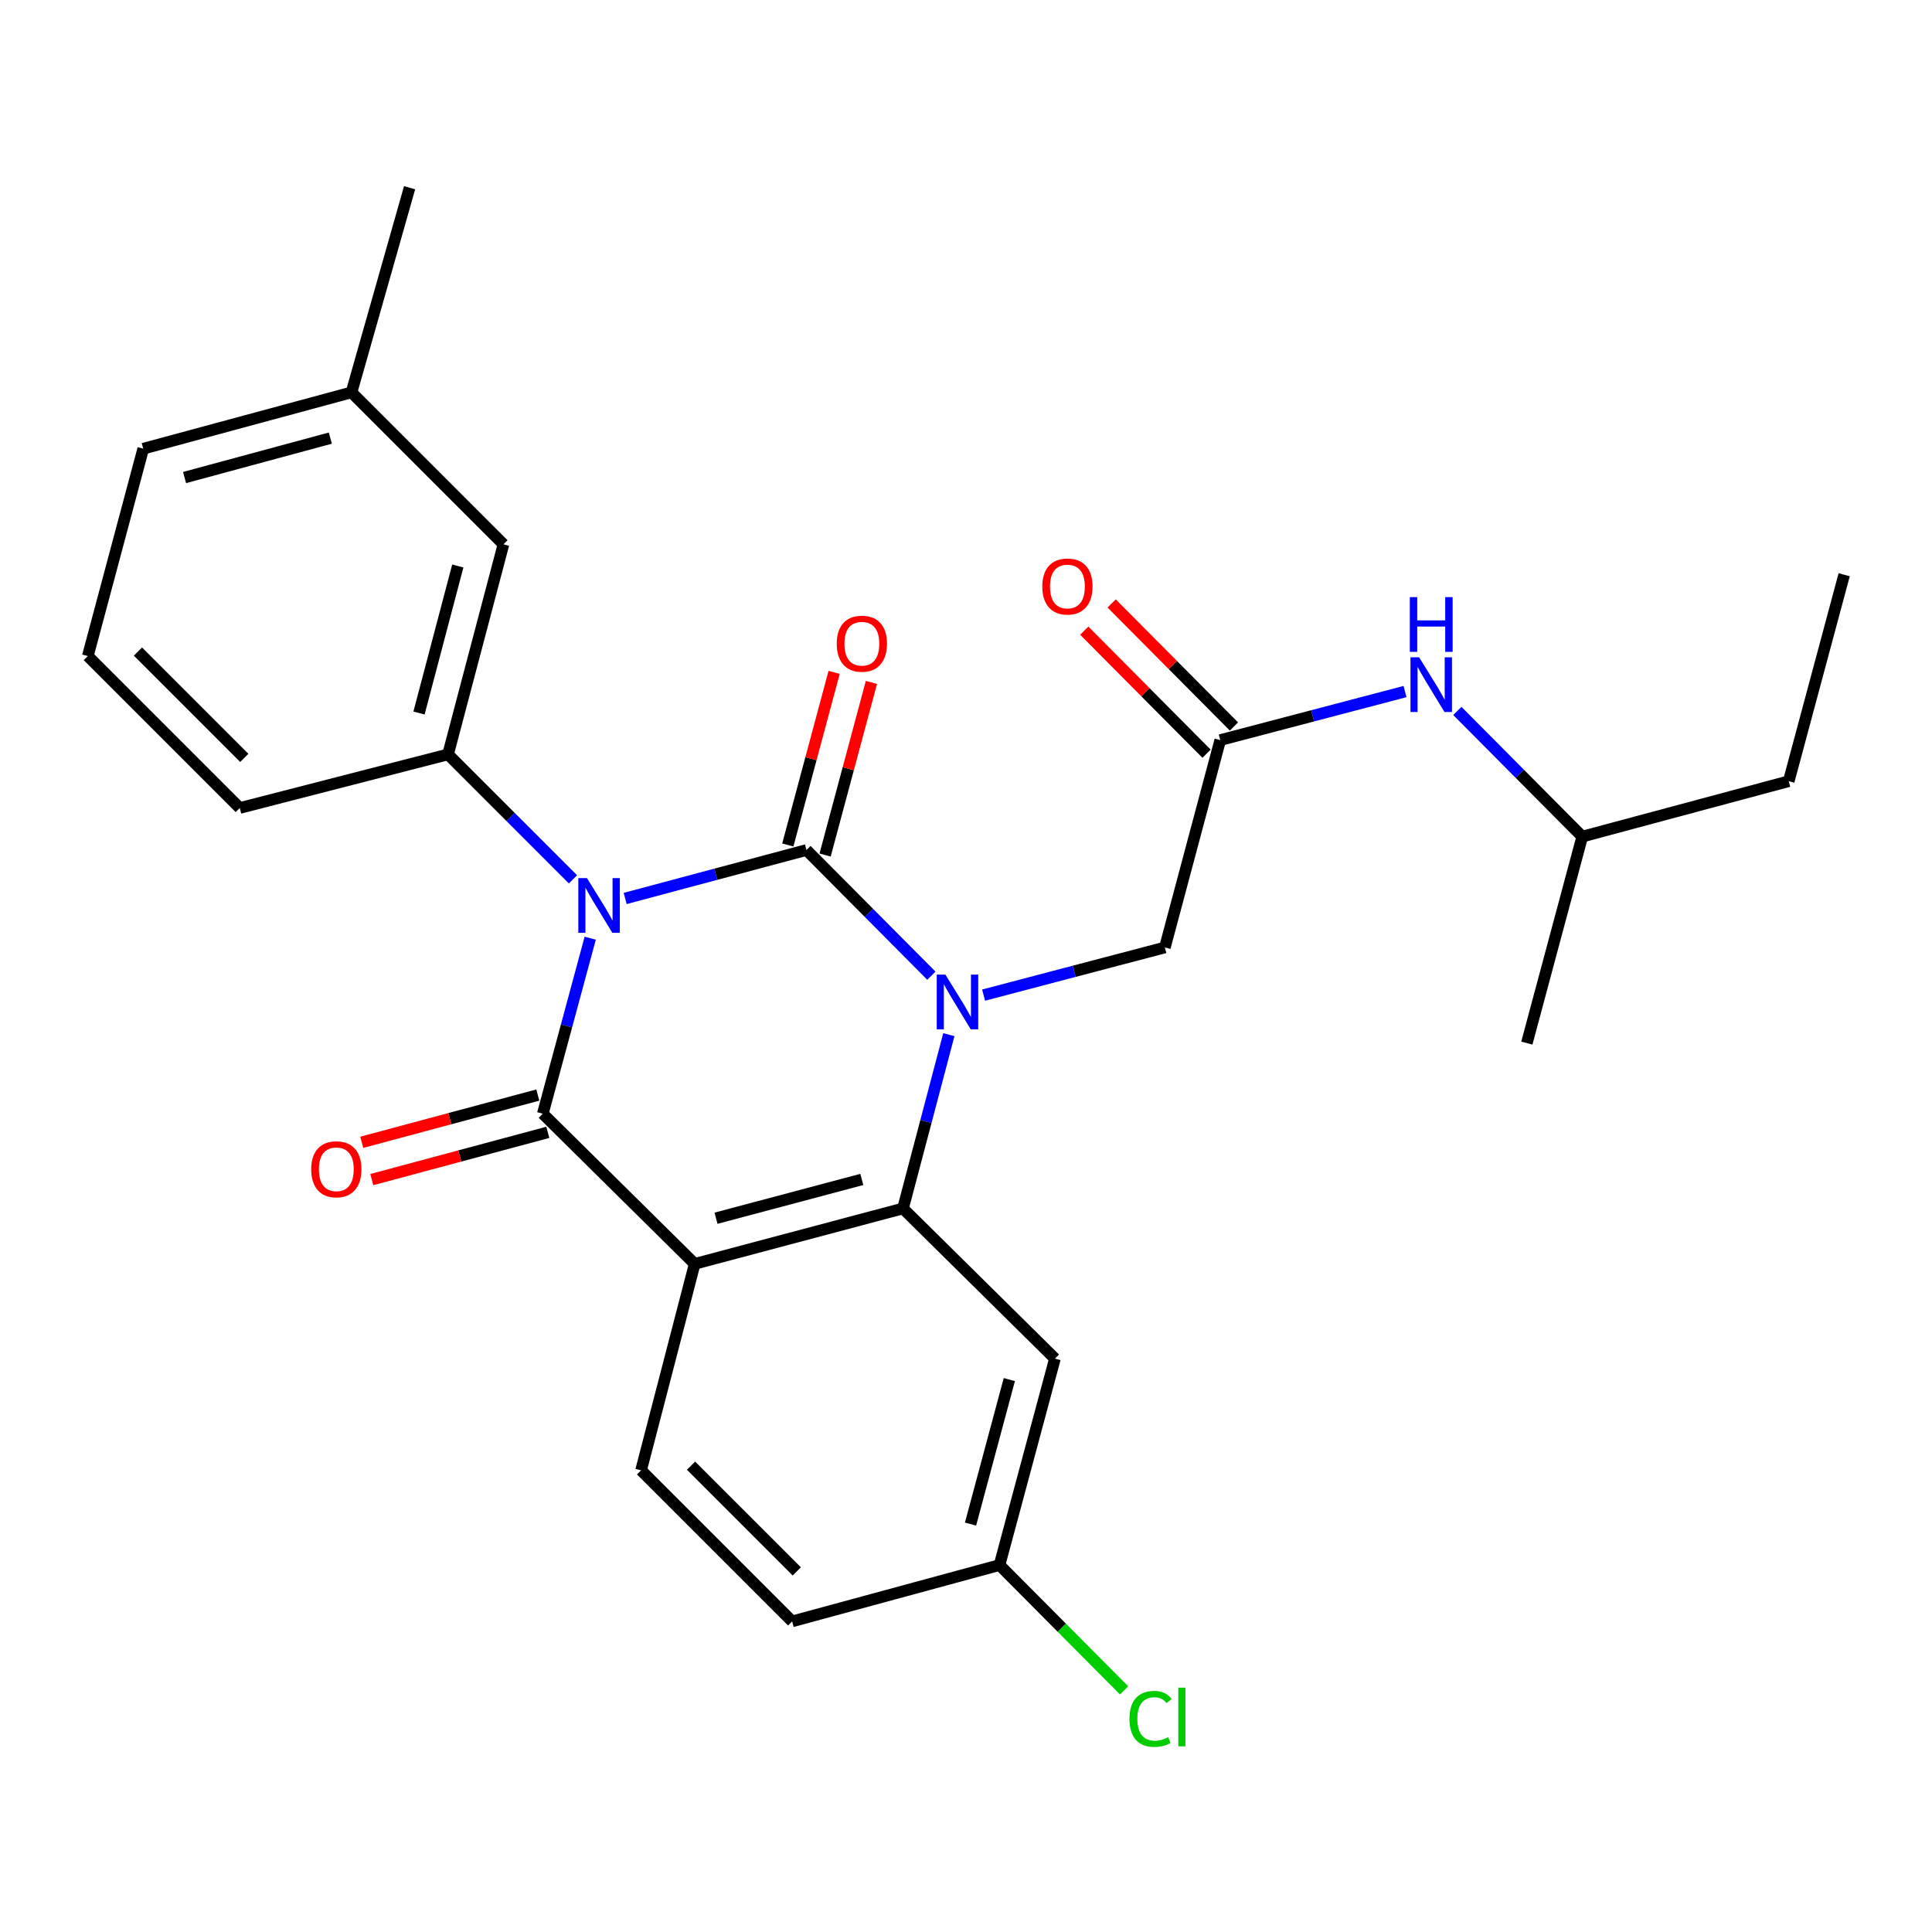 <?xml version='1.0' encoding='iso-8859-1'?>
<svg version='1.1' baseProfile='full'
              xmlns='http://www.w3.org/2000/svg'
                      xmlns:rdkit='http://www.rdkit.org/xml'
                      xmlns:xlink='http://www.w3.org/1999/xlink'
                  xml:space='preserve'
width='1000px' height='1000px' viewBox='0 0 1000 1000'>
<!-- END OF HEADER -->
<rect style='opacity:1.0;fill:#FFFFFF;stroke:none' width='1000' height='1000' x='0' y='0'> </rect>
<path class='bond-0' d='M 323.593,465.046 L 370.506,452.505' style='fill:none;fill-rule:evenodd;stroke:#0000FF;stroke-width:6px;stroke-linecap:butt;stroke-linejoin:miter;stroke-opacity:1' />
<path class='bond-0' d='M 370.506,452.505 L 417.42,439.963' style='fill:none;fill-rule:evenodd;stroke:#000000;stroke-width:6px;stroke-linecap:butt;stroke-linejoin:miter;stroke-opacity:1' />
<path class='bond-2' d='M 305.496,485.611 L 293.226,531.03' style='fill:none;fill-rule:evenodd;stroke:#0000FF;stroke-width:6px;stroke-linecap:butt;stroke-linejoin:miter;stroke-opacity:1' />
<path class='bond-2' d='M 293.226,531.03 L 280.956,576.449' style='fill:none;fill-rule:evenodd;stroke:#000000;stroke-width:6px;stroke-linecap:butt;stroke-linejoin:miter;stroke-opacity:1' />
<path class='bond-5' d='M 296.571,455.152 L 264.237,422.809' style='fill:none;fill-rule:evenodd;stroke:#0000FF;stroke-width:6px;stroke-linecap:butt;stroke-linejoin:miter;stroke-opacity:1' />
<path class='bond-5' d='M 264.237,422.809 L 231.904,390.467' style='fill:none;fill-rule:evenodd;stroke:#000000;stroke-width:6px;stroke-linecap:butt;stroke-linejoin:miter;stroke-opacity:1' />
<path class='bond-1' d='M 417.42,439.963 L 449.749,472.495' style='fill:none;fill-rule:evenodd;stroke:#000000;stroke-width:6px;stroke-linecap:butt;stroke-linejoin:miter;stroke-opacity:1' />
<path class='bond-1' d='M 449.749,472.495 L 482.079,505.026' style='fill:none;fill-rule:evenodd;stroke:#0000FF;stroke-width:6px;stroke-linecap:butt;stroke-linejoin:miter;stroke-opacity:1' />
<path class='bond-10' d='M 427.073,442.554 L 439.059,397.883' style='fill:none;fill-rule:evenodd;stroke:#000000;stroke-width:6px;stroke-linecap:butt;stroke-linejoin:miter;stroke-opacity:1' />
<path class='bond-10' d='M 439.059,397.883 L 451.045,353.212' style='fill:none;fill-rule:evenodd;stroke:#FF0000;stroke-width:6px;stroke-linecap:butt;stroke-linejoin:miter;stroke-opacity:1' />
<path class='bond-10' d='M 407.767,437.373 L 419.752,392.703' style='fill:none;fill-rule:evenodd;stroke:#000000;stroke-width:6px;stroke-linecap:butt;stroke-linejoin:miter;stroke-opacity:1' />
<path class='bond-10' d='M 419.752,392.703 L 431.738,348.032' style='fill:none;fill-rule:evenodd;stroke:#FF0000;stroke-width:6px;stroke-linecap:butt;stroke-linejoin:miter;stroke-opacity:1' />
<path class='bond-6' d='M 509.106,515.07 L 556.021,502.737' style='fill:none;fill-rule:evenodd;stroke:#0000FF;stroke-width:6px;stroke-linecap:butt;stroke-linejoin:miter;stroke-opacity:1' />
<path class='bond-6' d='M 556.021,502.737 L 602.936,490.404' style='fill:none;fill-rule:evenodd;stroke:#000000;stroke-width:6px;stroke-linecap:butt;stroke-linejoin:miter;stroke-opacity:1' />
<path class='bond-27' d='M 491.124,535.546 L 479.254,580.519' style='fill:none;fill-rule:evenodd;stroke:#0000FF;stroke-width:6px;stroke-linecap:butt;stroke-linejoin:miter;stroke-opacity:1' />
<path class='bond-27' d='M 479.254,580.519 L 467.383,625.491' style='fill:none;fill-rule:evenodd;stroke:#000000;stroke-width:6px;stroke-linecap:butt;stroke-linejoin:miter;stroke-opacity:1' />
<path class='bond-3' d='M 280.956,576.449 L 359.572,654.176' style='fill:none;fill-rule:evenodd;stroke:#000000;stroke-width:6px;stroke-linecap:butt;stroke-linejoin:miter;stroke-opacity:1' />
<path class='bond-11' d='M 278.366,566.796 L 232.809,579.023' style='fill:none;fill-rule:evenodd;stroke:#000000;stroke-width:6px;stroke-linecap:butt;stroke-linejoin:miter;stroke-opacity:1' />
<path class='bond-11' d='M 232.809,579.023 L 187.253,591.25' style='fill:none;fill-rule:evenodd;stroke:#FF0000;stroke-width:6px;stroke-linecap:butt;stroke-linejoin:miter;stroke-opacity:1' />
<path class='bond-11' d='M 283.547,586.102 L 237.991,598.329' style='fill:none;fill-rule:evenodd;stroke:#000000;stroke-width:6px;stroke-linecap:butt;stroke-linejoin:miter;stroke-opacity:1' />
<path class='bond-11' d='M 237.991,598.329 L 192.435,610.556' style='fill:none;fill-rule:evenodd;stroke:#FF0000;stroke-width:6px;stroke-linecap:butt;stroke-linejoin:miter;stroke-opacity:1' />
<path class='bond-4' d='M 359.572,654.176 L 467.383,625.491' style='fill:none;fill-rule:evenodd;stroke:#000000;stroke-width:6px;stroke-linecap:butt;stroke-linejoin:miter;stroke-opacity:1' />
<path class='bond-4' d='M 370.604,630.556 L 446.072,610.476' style='fill:none;fill-rule:evenodd;stroke:#000000;stroke-width:6px;stroke-linecap:butt;stroke-linejoin:miter;stroke-opacity:1' />
<path class='bond-9' d='M 359.572,654.176 L 331.819,761.044' style='fill:none;fill-rule:evenodd;stroke:#000000;stroke-width:6px;stroke-linecap:butt;stroke-linejoin:miter;stroke-opacity:1' />
<path class='bond-8' d='M 467.383,625.491 L 546.032,703.218' style='fill:none;fill-rule:evenodd;stroke:#000000;stroke-width:6px;stroke-linecap:butt;stroke-linejoin:miter;stroke-opacity:1' />
<path class='bond-13' d='M 231.904,390.467 L 260.589,281.744' style='fill:none;fill-rule:evenodd;stroke:#000000;stroke-width:6px;stroke-linecap:butt;stroke-linejoin:miter;stroke-opacity:1' />
<path class='bond-13' d='M 216.878,369.059 L 236.958,292.953' style='fill:none;fill-rule:evenodd;stroke:#000000;stroke-width:6px;stroke-linecap:butt;stroke-linejoin:miter;stroke-opacity:1' />
<path class='bond-18' d='M 231.904,390.467 L 124.103,418.219' style='fill:none;fill-rule:evenodd;stroke:#000000;stroke-width:6px;stroke-linecap:butt;stroke-linejoin:miter;stroke-opacity:1' />
<path class='bond-7' d='M 602.936,490.404 L 631.599,383.07' style='fill:none;fill-rule:evenodd;stroke:#000000;stroke-width:6px;stroke-linecap:butt;stroke-linejoin:miter;stroke-opacity:1' />
<path class='bond-12' d='M 631.599,383.07 L 679.418,370.509' style='fill:none;fill-rule:evenodd;stroke:#000000;stroke-width:6px;stroke-linecap:butt;stroke-linejoin:miter;stroke-opacity:1' />
<path class='bond-12' d='M 679.418,370.509 L 727.237,357.948' style='fill:none;fill-rule:evenodd;stroke:#0000FF;stroke-width:6px;stroke-linecap:butt;stroke-linejoin:miter;stroke-opacity:1' />
<path class='bond-14' d='M 638.688,376.024 L 607.039,344.184' style='fill:none;fill-rule:evenodd;stroke:#000000;stroke-width:6px;stroke-linecap:butt;stroke-linejoin:miter;stroke-opacity:1' />
<path class='bond-14' d='M 607.039,344.184 L 575.389,312.343' style='fill:none;fill-rule:evenodd;stroke:#FF0000;stroke-width:6px;stroke-linecap:butt;stroke-linejoin:miter;stroke-opacity:1' />
<path class='bond-14' d='M 624.511,390.116 L 592.861,358.276' style='fill:none;fill-rule:evenodd;stroke:#000000;stroke-width:6px;stroke-linecap:butt;stroke-linejoin:miter;stroke-opacity:1' />
<path class='bond-14' d='M 592.861,358.276 L 561.212,326.436' style='fill:none;fill-rule:evenodd;stroke:#FF0000;stroke-width:6px;stroke-linecap:butt;stroke-linejoin:miter;stroke-opacity:1' />
<path class='bond-15' d='M 546.032,703.218 L 517.347,810.074' style='fill:none;fill-rule:evenodd;stroke:#000000;stroke-width:6px;stroke-linecap:butt;stroke-linejoin:miter;stroke-opacity:1' />
<path class='bond-15' d='M 522.423,714.064 L 502.343,788.863' style='fill:none;fill-rule:evenodd;stroke:#000000;stroke-width:6px;stroke-linecap:butt;stroke-linejoin:miter;stroke-opacity:1' />
<path class='bond-16' d='M 331.819,761.044 L 410.013,839.226' style='fill:none;fill-rule:evenodd;stroke:#000000;stroke-width:6px;stroke-linecap:butt;stroke-linejoin:miter;stroke-opacity:1' />
<path class='bond-16' d='M 357.682,758.635 L 412.418,813.363' style='fill:none;fill-rule:evenodd;stroke:#000000;stroke-width:6px;stroke-linecap:butt;stroke-linejoin:miter;stroke-opacity:1' />
<path class='bond-20' d='M 754.311,367.978 L 786.641,400.5' style='fill:none;fill-rule:evenodd;stroke:#0000FF;stroke-width:6px;stroke-linecap:butt;stroke-linejoin:miter;stroke-opacity:1' />
<path class='bond-20' d='M 786.641,400.5 L 818.97,433.023' style='fill:none;fill-rule:evenodd;stroke:#000000;stroke-width:6px;stroke-linecap:butt;stroke-linejoin:miter;stroke-opacity:1' />
<path class='bond-17' d='M 260.589,281.744 L 181.929,203.096' style='fill:none;fill-rule:evenodd;stroke:#000000;stroke-width:6px;stroke-linecap:butt;stroke-linejoin:miter;stroke-opacity:1' />
<path class='bond-19' d='M 517.347,810.074 L 549.592,842.507' style='fill:none;fill-rule:evenodd;stroke:#000000;stroke-width:6px;stroke-linecap:butt;stroke-linejoin:miter;stroke-opacity:1' />
<path class='bond-19' d='M 549.592,842.507 L 581.837,874.94' style='fill:none;fill-rule:evenodd;stroke:#00CC00;stroke-width:6px;stroke-linecap:butt;stroke-linejoin:miter;stroke-opacity:1' />
<path class='bond-28' d='M 517.347,810.074 L 410.013,839.226' style='fill:none;fill-rule:evenodd;stroke:#000000;stroke-width:6px;stroke-linecap:butt;stroke-linejoin:miter;stroke-opacity:1' />
<path class='bond-23' d='M 181.929,203.096 L 212.003,97.161' style='fill:none;fill-rule:evenodd;stroke:#000000;stroke-width:6px;stroke-linecap:butt;stroke-linejoin:miter;stroke-opacity:1' />
<path class='bond-29' d='M 181.929,203.096 L 74.14,232.247' style='fill:none;fill-rule:evenodd;stroke:#000000;stroke-width:6px;stroke-linecap:butt;stroke-linejoin:miter;stroke-opacity:1' />
<path class='bond-29' d='M 170.98,226.765 L 95.527,247.171' style='fill:none;fill-rule:evenodd;stroke:#000000;stroke-width:6px;stroke-linecap:butt;stroke-linejoin:miter;stroke-opacity:1' />
<path class='bond-21' d='M 124.103,418.219 L 45.455,339.57' style='fill:none;fill-rule:evenodd;stroke:#000000;stroke-width:6px;stroke-linecap:butt;stroke-linejoin:miter;stroke-opacity:1' />
<path class='bond-21' d='M 126.441,392.287 L 71.387,337.233' style='fill:none;fill-rule:evenodd;stroke:#000000;stroke-width:6px;stroke-linecap:butt;stroke-linejoin:miter;stroke-opacity:1' />
<path class='bond-24' d='M 818.97,433.023 L 925.849,404.348' style='fill:none;fill-rule:evenodd;stroke:#000000;stroke-width:6px;stroke-linecap:butt;stroke-linejoin:miter;stroke-opacity:1' />
<path class='bond-25' d='M 818.97,433.023 L 790.296,539.901' style='fill:none;fill-rule:evenodd;stroke:#000000;stroke-width:6px;stroke-linecap:butt;stroke-linejoin:miter;stroke-opacity:1' />
<path class='bond-22' d='M 45.455,339.57 L 74.14,232.247' style='fill:none;fill-rule:evenodd;stroke:#000000;stroke-width:6px;stroke-linecap:butt;stroke-linejoin:miter;stroke-opacity:1' />
<path class='bond-26' d='M 925.849,404.348 L 954.545,297.481' style='fill:none;fill-rule:evenodd;stroke:#000000;stroke-width:6px;stroke-linecap:butt;stroke-linejoin:miter;stroke-opacity:1' />
<path  class='atom-0' d='M 303.815 454.5
L 313.095 469.5
Q 314.015 470.98, 315.495 473.66
Q 316.975 476.34, 317.055 476.5
L 317.055 454.5
L 320.815 454.5
L 320.815 482.82
L 316.935 482.82
L 306.975 466.42
Q 305.815 464.5, 304.575 462.3
Q 303.375 460.1, 303.015 459.42
L 303.015 482.82
L 299.335 482.82
L 299.335 454.5
L 303.815 454.5
' fill='#0000FF'/>
<path  class='atom-2' d='M 489.331 504.463
L 498.611 519.463
Q 499.531 520.943, 501.011 523.623
Q 502.491 526.303, 502.571 526.463
L 502.571 504.463
L 506.331 504.463
L 506.331 532.783
L 502.451 532.783
L 492.491 516.383
Q 491.331 514.463, 490.091 512.263
Q 488.891 510.063, 488.531 509.383
L 488.531 532.783
L 484.851 532.783
L 484.851 504.463
L 489.331 504.463
' fill='#0000FF'/>
<path  class='atom-11' d='M 433.094 333.176
Q 433.094 326.376, 436.454 322.576
Q 439.814 318.776, 446.094 318.776
Q 452.374 318.776, 455.734 322.576
Q 459.094 326.376, 459.094 333.176
Q 459.094 340.056, 455.694 343.976
Q 452.294 347.856, 446.094 347.856
Q 439.854 347.856, 436.454 343.976
Q 433.094 340.096, 433.094 333.176
M 446.094 344.656
Q 450.414 344.656, 452.734 341.776
Q 455.094 338.856, 455.094 333.176
Q 455.094 327.616, 452.734 324.816
Q 450.414 321.976, 446.094 321.976
Q 441.774 321.976, 439.414 324.776
Q 437.094 327.576, 437.094 333.176
Q 437.094 338.896, 439.414 341.776
Q 441.774 344.656, 446.094 344.656
' fill='#FF0000'/>
<path  class='atom-12' d='M 161.078 605.215
Q 161.078 598.415, 164.438 594.615
Q 167.798 590.815, 174.078 590.815
Q 180.358 590.815, 183.718 594.615
Q 187.078 598.415, 187.078 605.215
Q 187.078 612.095, 183.678 616.015
Q 180.278 619.895, 174.078 619.895
Q 167.838 619.895, 164.438 616.015
Q 161.078 612.135, 161.078 605.215
M 174.078 616.695
Q 178.398 616.695, 180.718 613.815
Q 183.078 610.895, 183.078 605.215
Q 183.078 599.655, 180.718 596.855
Q 178.398 594.015, 174.078 594.015
Q 169.758 594.015, 167.398 596.815
Q 165.078 599.615, 165.078 605.215
Q 165.078 610.935, 167.398 613.815
Q 169.758 616.695, 174.078 616.695
' fill='#FF0000'/>
<path  class='atom-13' d='M 734.539 340.225
L 743.819 355.225
Q 744.739 356.705, 746.219 359.385
Q 747.699 362.065, 747.779 362.225
L 747.779 340.225
L 751.539 340.225
L 751.539 368.545
L 747.659 368.545
L 737.699 352.145
Q 736.539 350.225, 735.299 348.025
Q 734.099 345.825, 733.739 345.145
L 733.739 368.545
L 730.059 368.545
L 730.059 340.225
L 734.539 340.225
' fill='#0000FF'/>
<path  class='atom-13' d='M 729.719 309.073
L 733.559 309.073
L 733.559 321.113
L 748.039 321.113
L 748.039 309.073
L 751.879 309.073
L 751.879 337.393
L 748.039 337.393
L 748.039 324.313
L 733.559 324.313
L 733.559 337.393
L 729.719 337.393
L 729.719 309.073
' fill='#0000FF'/>
<path  class='atom-15' d='M 539.495 303.569
Q 539.495 296.769, 542.855 292.969
Q 546.215 289.169, 552.495 289.169
Q 558.775 289.169, 562.135 292.969
Q 565.495 296.769, 565.495 303.569
Q 565.495 310.449, 562.095 314.369
Q 558.695 318.249, 552.495 318.249
Q 546.255 318.249, 542.855 314.369
Q 539.495 310.489, 539.495 303.569
M 552.495 315.049
Q 556.815 315.049, 559.135 312.169
Q 561.495 309.249, 561.495 303.569
Q 561.495 298.009, 559.135 295.209
Q 556.815 292.369, 552.495 292.369
Q 548.175 292.369, 545.815 295.169
Q 543.495 297.969, 543.495 303.569
Q 543.495 309.289, 545.815 312.169
Q 548.175 315.049, 552.495 315.049
' fill='#FF0000'/>
<path  class='atom-20' d='M 584.609 889.692
Q 584.609 882.652, 587.889 878.972
Q 591.209 875.252, 597.489 875.252
Q 603.329 875.252, 606.449 879.372
L 603.809 881.532
Q 601.529 878.532, 597.489 878.532
Q 593.209 878.532, 590.929 881.412
Q 588.689 884.252, 588.689 889.692
Q 588.689 895.292, 591.009 898.172
Q 593.369 901.052, 597.929 901.052
Q 601.049 901.052, 604.689 899.172
L 605.809 902.172
Q 604.329 903.132, 602.089 903.692
Q 599.849 904.252, 597.369 904.252
Q 591.209 904.252, 587.889 900.492
Q 584.609 896.732, 584.609 889.692
' fill='#00CC00'/>
<path  class='atom-20' d='M 609.889 873.532
L 613.569 873.532
L 613.569 903.892
L 609.889 903.892
L 609.889 873.532
' fill='#00CC00'/>
</svg>
